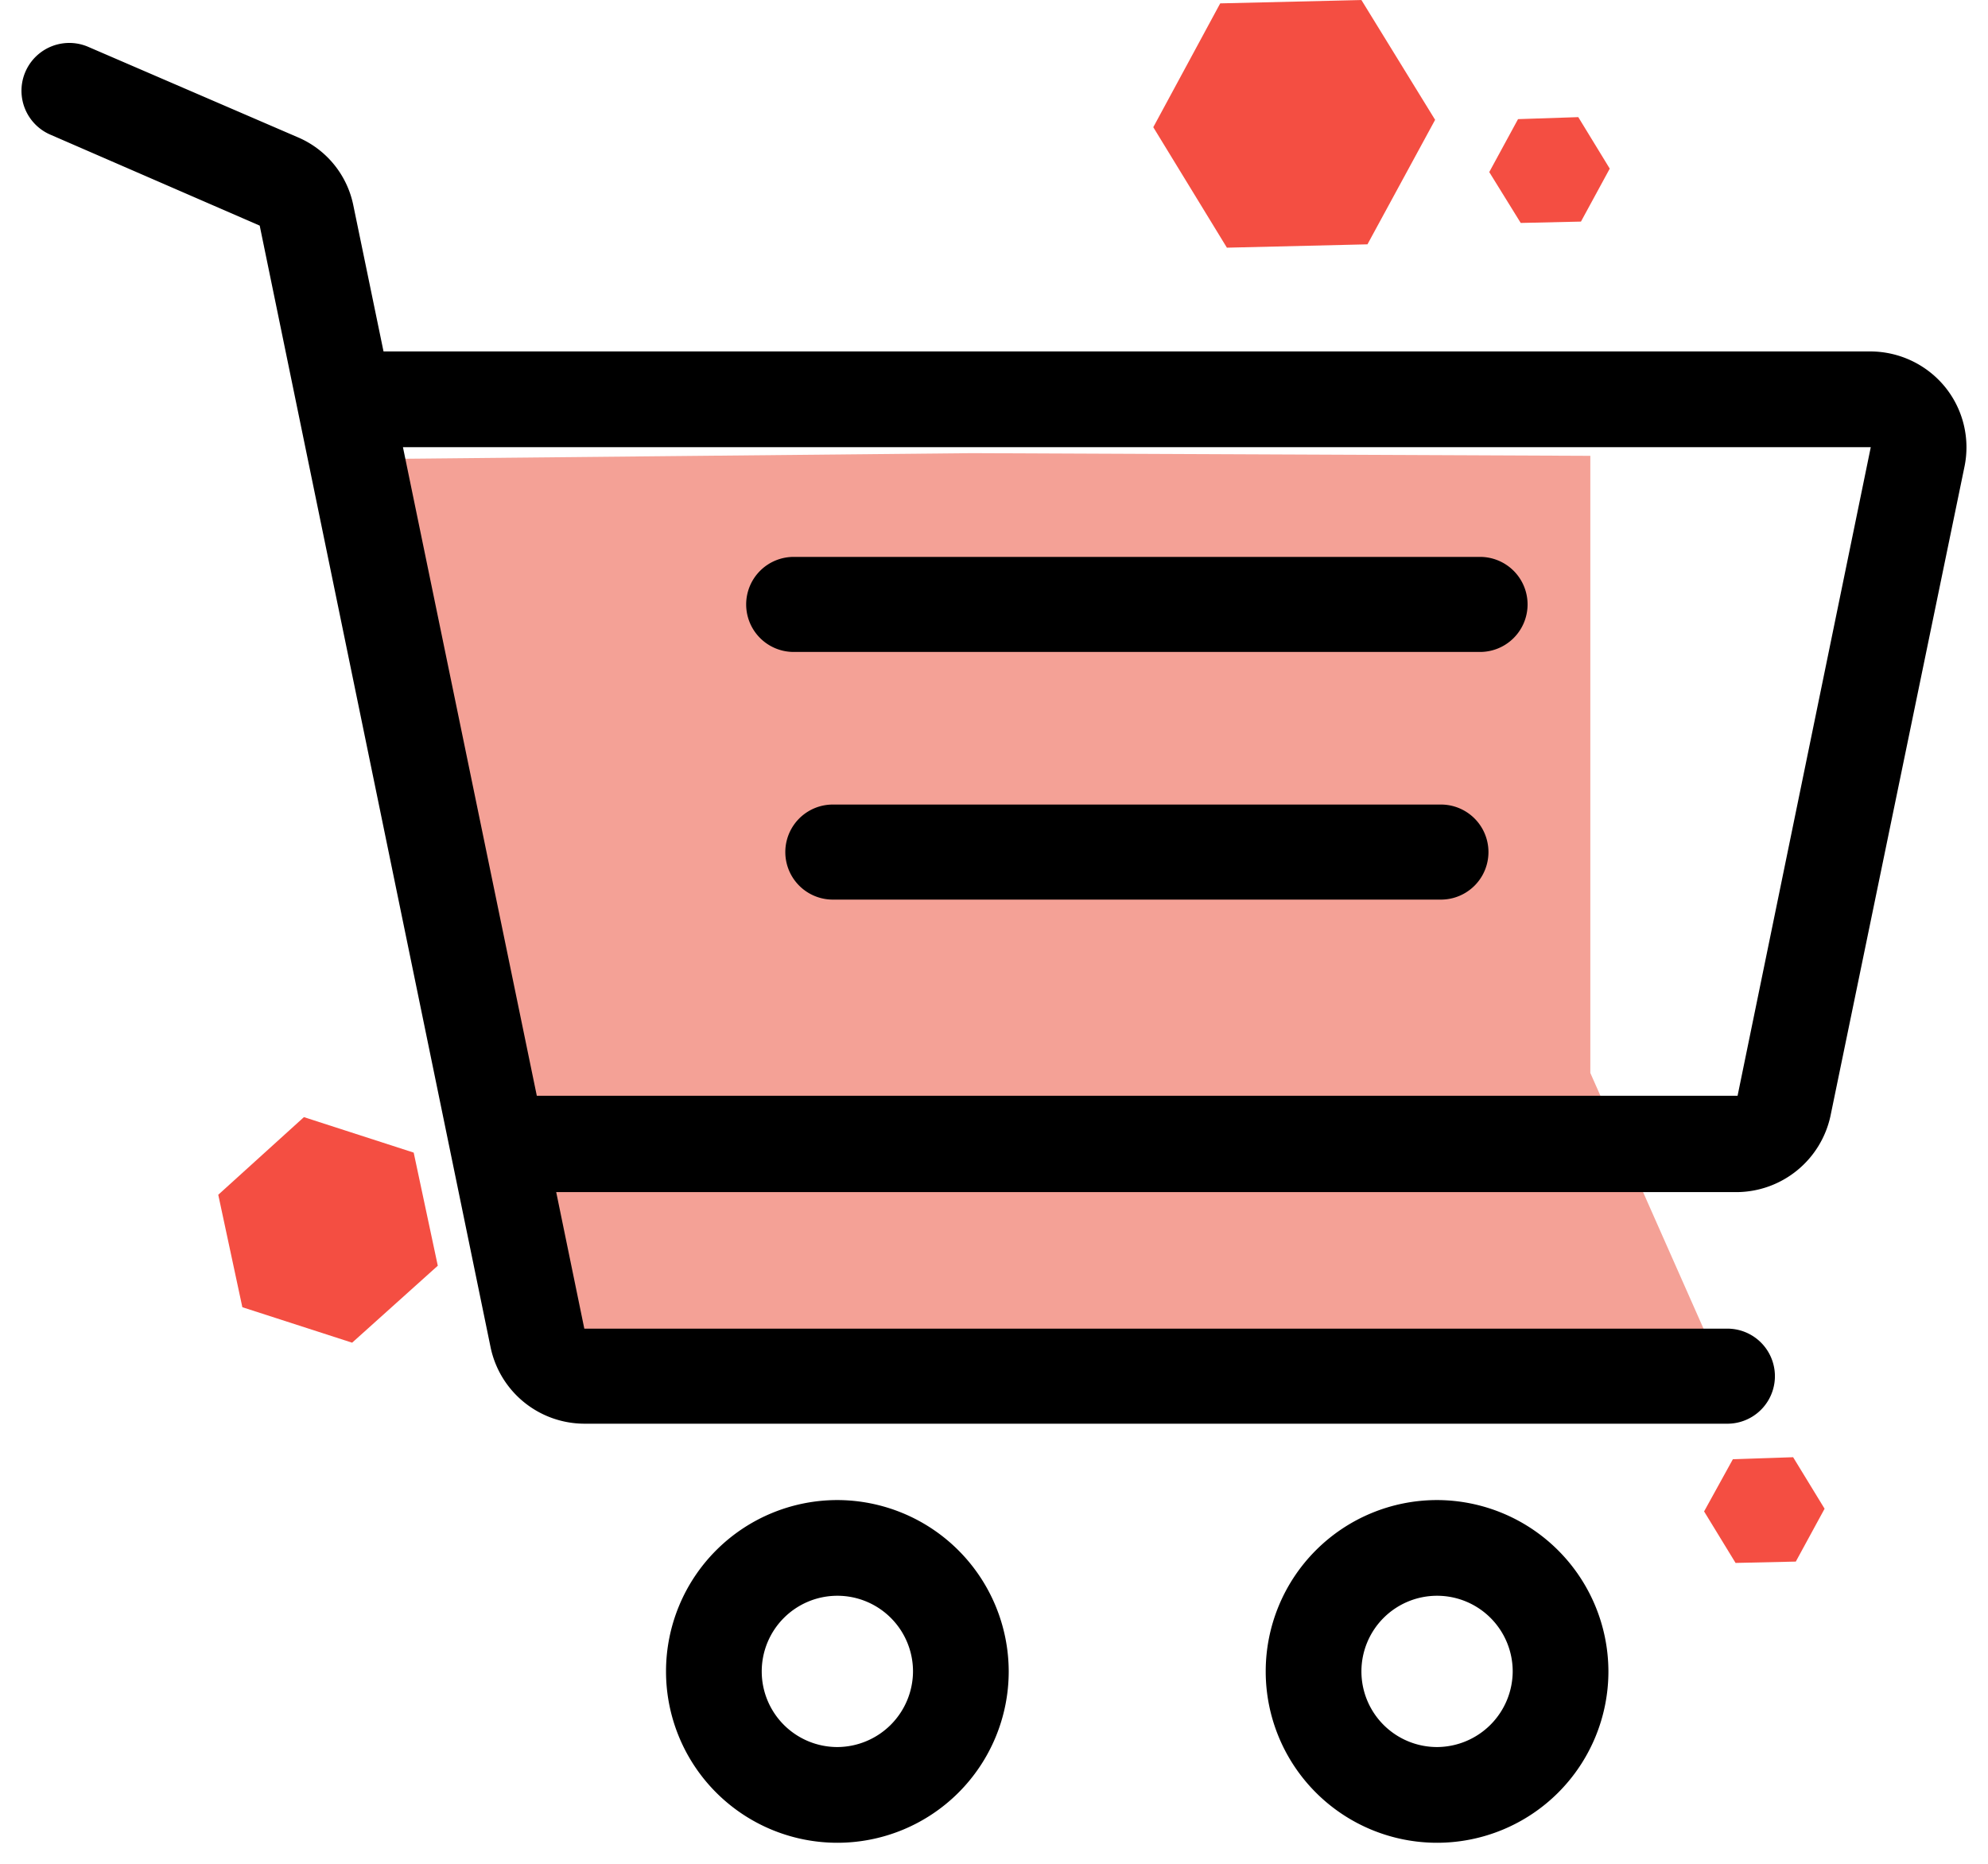 <svg xmlns="http://www.w3.org/2000/svg" xmlns:xlink="http://www.w3.org/1999/xlink" width="138.959" height="130.303" viewBox="0 0 138.959 130.303"><defs><style>.a{fill:#f4a196;}.b{fill:#f44e42;}.c{filter:url(#e);}.d{filter:url(#c);}.e{filter:url(#a);}</style><filter id="a" x="45.054" y="101.85" width="26.953" height="28.453" filterUnits="userSpaceOnUse"><feOffset dy="3" input="SourceAlpha"/><feGaussianBlur stdDeviation="0.5" result="b"/><feFlood flood-opacity="0.161"/><feComposite operator="in" in2="b"/><feComposite in="SourceGraphic"/></filter><filter id="c" x="86.972" y="101.85" width="26.953" height="28.453" filterUnits="userSpaceOnUse"><feOffset dy="3" input="SourceAlpha"/><feGaussianBlur stdDeviation="0.5" result="d"/><feFlood flood-opacity="0.161"/><feComposite operator="in" in2="d"/><feComposite in="SourceGraphic"/></filter><filter id="e" x="0" y="0" width="138.959" height="101.016" filterUnits="userSpaceOnUse"><feOffset dy="3" input="SourceAlpha"/><feGaussianBlur stdDeviation="0.5" result="f"/><feFlood flood-opacity="0.161"/><feComposite operator="in" in2="f"/><feComposite in="SourceGraphic"/></filter></defs><g transform="translate(1.5)"><path class="a" d="M138.735,124.122l7.953,17.965-81.871.094L52.7,81.221,95.507,80.8l43.228.187Z" transform="translate(-29.073 -49.126)"/><path class="b" d="M186.271,30.176l-9.825.234L171.3,21.989l4.678-8.655,9.871-.234L191,21.474Z" transform="translate(-92.187 -13.098)"/><path class="b" d="M227.909,37.9l-4.21.094-2.2-3.556,2.012-3.7,4.211-.14,2.2,3.6Z" transform="translate(-118.902 -22.411)"/><path class="b" d="M40.957,195.766l-7.673-2.48-1.684-7.86L37.588,180l7.673,2.48,1.684,7.906Z" transform="translate(-17.844 -101.916)"/><path class="b" d="M260.009,238.1l-4.211.094-2.2-3.6,2.012-3.649,4.211-.14,2.2,3.6Z" transform="translate(-135.984 -128.95)"/><g transform="translate(45.054 101.85)"><g class="e" transform="matrix(1, 0, 0, 1, -46.55, -101.85)"><path d="M110.477,230.8a11.977,11.977,0,1,0,11.977,11.977A12,12,0,0,0,110.477,230.8Zm0,17.263a5.287,5.287,0,1,1,5.287-5.287A5.311,5.311,0,0,1,110.477,248.063Z" transform="translate(-51.95 -128.95)"/></g></g><g transform="translate(86.972 101.85)"><g class="d" transform="matrix(1, 0, 0, 1, -88.47, -101.85)"><path d="M200.077,230.8a11.977,11.977,0,1,0,11.977,11.977A12,12,0,0,0,200.077,230.8Zm0,17.263a5.287,5.287,0,1,1,5.287-5.287A5.311,5.311,0,0,1,200.077,248.063Z" transform="translate(-99.63 -128.95)"/></g></g><g transform="translate(50.715 38.926)"><path d="M161.781,96.3h-47.86a3.322,3.322,0,1,0,0,6.643h47.86a3.322,3.322,0,1,0,0-6.643Z" transform="translate(-110.6 -96.3)"/></g><g transform="translate(53.335 56.236)"><path d="M162.142,133.3h-42.62a3.322,3.322,0,0,0,0,6.643h42.62a3.322,3.322,0,0,0,0-6.643Z" transform="translate(-116.2 -133.3)"/></g><g transform="translate(0 0)"><g transform="translate(0)"><g class="c" transform="matrix(1, 0, 0, 1, -1.5, 0)"><path d="M136.655,37.145a6.755,6.755,0,0,0-5.193-2.48H27.508L25.4,24.467a6.593,6.593,0,0,0-3.883-4.772L6.877,13.379A3.342,3.342,0,1,0,4.21,19.508L18.853,25.87l16.14,78.409a6.709,6.709,0,0,0,6.55,5.333H121.5a3.322,3.322,0,0,0,0-6.643H41.543l-1.965-9.544H122.1a6.748,6.748,0,0,0,6.55-5.333l9.357-45.333A6.692,6.692,0,0,0,136.655,37.145Zm-14.5,49.544H38.222L28.865,41.355h102.6Z" transform="translate(-0.7 -13.1)"/></g></g></g></g></svg>